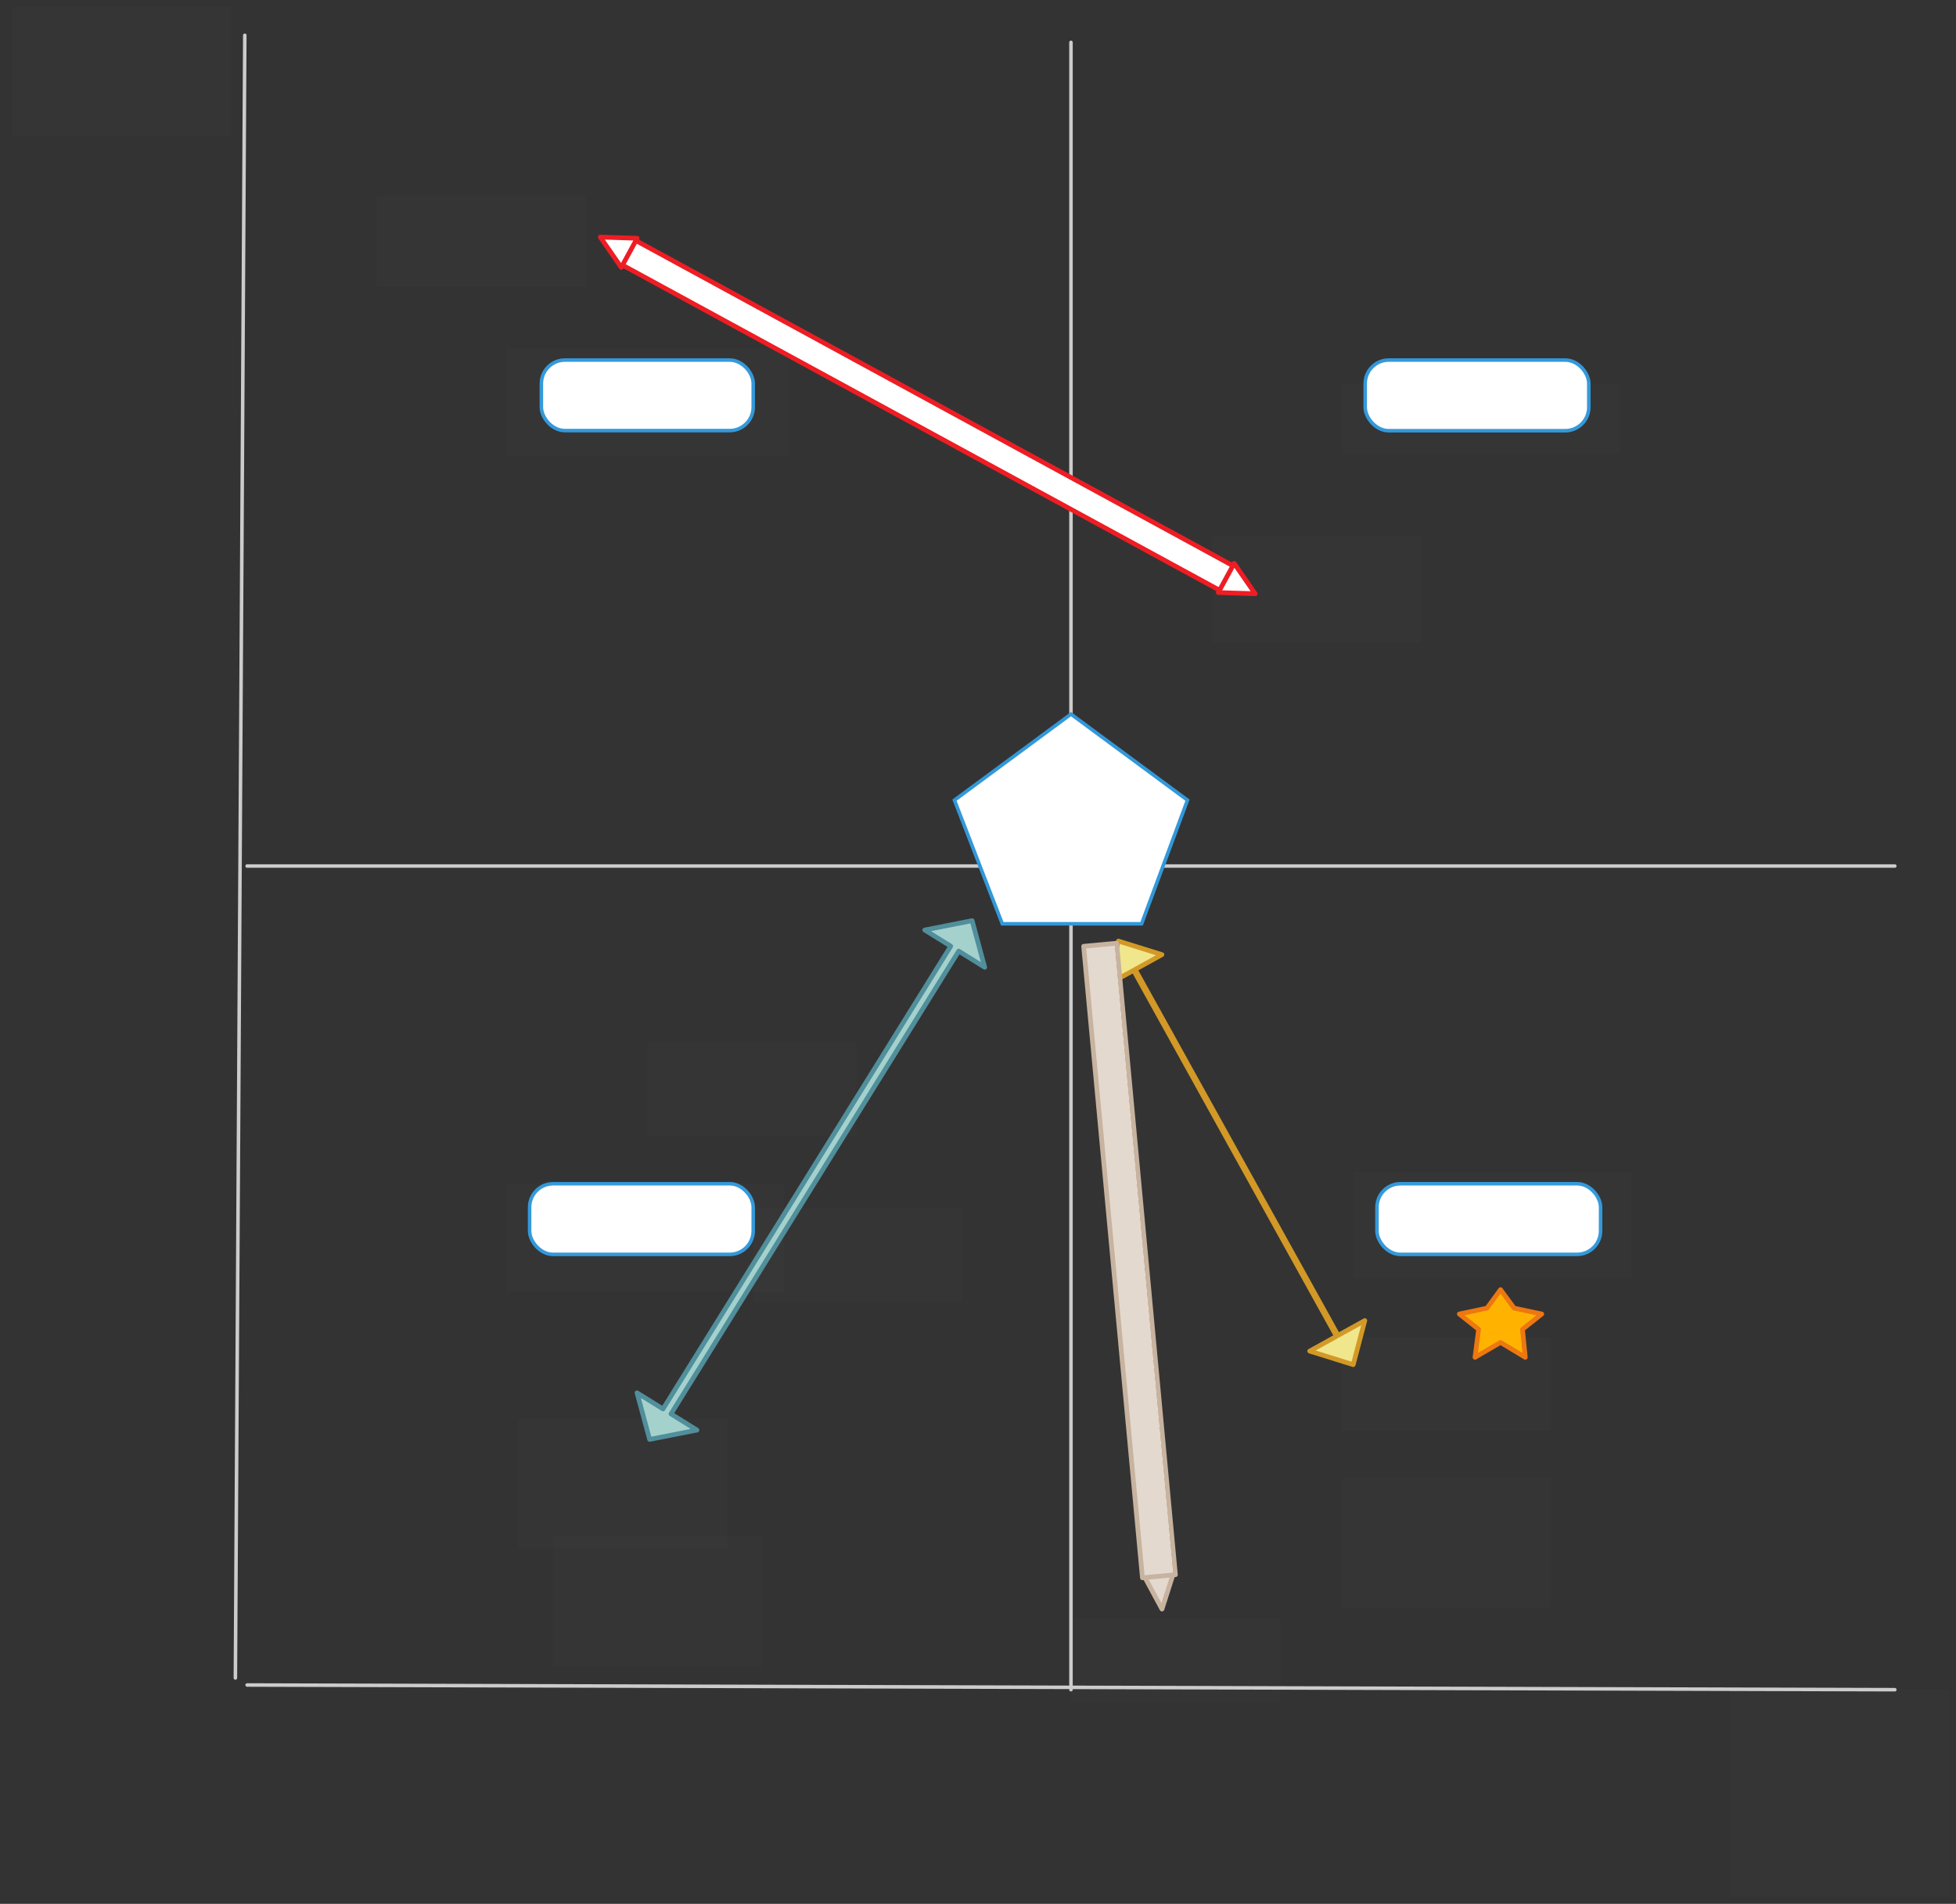 <svg xmlns="http://www.w3.org/2000/svg" xmlns:svg="http://www.w3.org/2000/svg" xmlns:xlink="http://www.w3.org/1999/xlink" version="1.0" viewBox="295 532 831 809"><rect x="295" y="532" width="831" height="809" fill="#333333" stroke="none"/><defs><style type="text/css">
        @font-face {
            font-family: 'lt_bold';
            src: url('undefined/assets/fonts/lato/lt-bold-webfont.woff2') format('woff2'),
                url('undefined/assets/fonts/lato/lt-bold-webfont.woff') format('woff');
            font-weight: normal;
            font-style: normal;
        }
        @font-face {
            font-family: 'lt_bold_italic';
            src: url('undefined/assets/fonts/lato/lt-bolditalic-webfont.woff2') format('woff2'),
                url('undefined/assets/fonts/lato/lt-bolditalic-webfont.woff') format('woff');
            font-weight: normal;
            font-style: normal;
        }
        @font-face {
            font-family: 'lt_italic';
            src: url('undefined/assets/fonts/lato/lt-italic-webfont.woff2') format('woff2'),
                url('undefined/assets/fonts/lato/lt-italic-webfont.woff') format('woff');
            font-weight: normal;
            font-style: normal;
        }
        @font-face {
            font-family: 'lt_regular';
            src: url('undefined/assets/fonts/lato/lt-regular-webfont.woff2') format('woff2'),
                url('undefined/assets/fonts/lato/lt-regular-webfont.woff') format('woff');
            font-weight: normal;
            font-style: normal;
        }
        @font-face {
            font-family: 'lt-hairline';
            src: url('undefined/assets/fonts/embed/lt-hairline-webfont.woff2') format('woff2'),
                url('undefined/assets/fonts/embed/lt-hairline-webfont.woff') format('woff');
            font-weight: normal;
            font-style: normal;
        }
        @font-face {
            font-family: 'lt-thinitalic';
            src: url('undefined/assets/fonts/embed/lt-thinitalic-webfont.woff2') format('woff2'),
                url('undefined/assets/fonts/embed/lt-thinitalic-webfont.woff') format('woff');
            font-weight: normal;
            font-style: normal;
        }
        @font-face {
            font-family: 'champagne';
            src: url('undefined/assets/fonts/embed/champagne-webfont.woff2') format('woff2'),
                url('undefined/assets/fonts/embed/champagne-webfont.woff') format('woff');
            font-weight: normal;
            font-style: normal;
        }
        @font-face {
            font-family: 'indie';
            src: url('undefined/assets/fonts/embed/indie-flower-webfont.woff2') format('woff2'),
                url('undefined/assets/fonts/embed/indie-flower-webfont.woff') format('woff');
            font-weight: normal;
            font-style: normal;
        }
        @font-face {
            font-family: 'bebas';
            src: url('undefined/assets/fonts/embed/bebasneue_regular-webfont.woff2') format('woff2'),
                url('undefined/assets/fonts/embed/bebasneue_regular-webfont.woff') format('woff');
            font-weight: normal;
            font-style: normal;
        }
        @font-face {
            font-family: 'bree';
            src: url('undefined/assets/fonts/embed/breeserif-regular-webfont.woff2') format('woff2'),
                url('undefined/assets/fonts/embed/breeserif-regular-webfont.woff') format('woff');
            font-weight: normal;
            font-style: normal;
        }
        @font-face {
            font-family: 'spartan';
            src: url('undefined/assets/fonts/embed/leaguespartan-bold-webfont.woff2') format('woff2'),
                url('undefined/assets/fonts/embed/leaguespartan-bold-webfont.woff') format('woff');
            font-weight: normal;
            font-style: normal;
        }
        @font-face {
            font-family: 'montserrat';
            src: url('undefined/assets/fonts/embed/montserrat-medium-webfont.woff2') format('woff2'),
                url('undefined/assets/fonts/embed/montserrat-medium-webfont.woff') format('woff');
            font-weight: normal;
            font-style: normal;
        }
        @font-face {
            font-family: 'open_sanscondensed';
            src: url('undefined/assets/fonts/embed/opensans-condlight-webfont.woff2') format('woff2'),
                url('undefined/assets/fonts/embed/opensans-condlight-webfont.woff') format('woff');
            font-weight: normal;
            font-style: normal;
        }
        @font-face {
            font-family: 'open_sansitalic';
            src: url('undefined/assets/fonts/embed/opensans-italic-webfont.woff2') format('woff2'),
                url('undefined/assets/fonts/embed/opensans-italic-webfont.woff') format('woff');
            font-weight: normal;
            font-style: normal;
        }
        @font-face {
            font-family: 'playfair';
            src: url('undefined/assets/fonts/embed/playfairdisplay-regular-webfont.woff2') format('woff2'),
                url('undefined/assets/fonts/embed/playfairdisplay-regular-webfont.woff') format('woff');
            font-weight: normal;
            font-style: normal;
        }
        @font-face {
            font-family: 'raleway';
            src: url('undefined/assets/fonts/embed/raleway-regular-webfont.woff2') format('woff2'),
                url('undefined/assets/fonts/embed/raleway-regular-webfont.woff') format('woff');
            font-weight: normal;
            font-style: normal;
        }
        @font-face {
            font-family: 'courier_prime';
            src: url('undefined/assets/fonts/embed/courier_prime-webfont.woff2') format('woff2'),
                url('undefined/assets/fonts/embed/courier_prime-webfont.woff') format('woff');
            font-weight: normal;
            font-style: normal;
        }
        p {
            margin: 0;
        }
        </style></defs><g id="2fip54f3nw"><g transform="translate(880 1035)"><rect x="0" y="0" width="95" height="30.019" rx="10" ry="10" fill="#ffffffff" stroke="#3298da" stroke-width="1.5" stroke-linecap="round" stroke-linejoin="round"/></g></g><g id="15ig9vypu2"><g transform="translate(520 1035)"><rect x="0" y="0" width="95" height="30.019" rx="10" ry="10" fill="#ffffffff" stroke="#3298da" stroke-width="1.5" stroke-linecap="round" stroke-linejoin="round"/></g></g><g id="1sjejziisv"><g transform="translate(875 685)"><rect x="0" y="0" width="95" height="30.019" rx="10" ry="10" fill="#ffffffff" stroke="#3298da" stroke-width="1.5" stroke-linecap="round" stroke-linejoin="round"/></g></g><g id="d291x4s5zr"><g transform="translate(525 685)"><rect x="0" y="0" width="90" height="29.969" rx="9.99" ry="9.99" fill="#ffffffff" stroke="#3298da" stroke-width="1.5" stroke-linecap="round" stroke-linejoin="round"/></g></g><g id="vf66eyyqs7"><g><path d="M 395,1245 L 399,547" fill="none" stroke="#cccccc" stroke-width="1.5" stroke-linecap="round" stroke-linejoin="round"/></g></g><g id="29s7b89j1u"><g><path d="M 400,1248 L 1100,1250" fill="none" stroke="#cccccc" stroke-width="1.5" stroke-linecap="round" stroke-linejoin="round"/></g></g><g id="f504dwwofb"><g><path d="M 750,1250 L 750,550" fill="none" stroke="#cccccc" stroke-width="1.5" stroke-linecap="round" stroke-linejoin="round"/></g></g><g id="16c4wwrttl"><g><path d="M 400,900 L 1100,900" fill="none" stroke="#cccccc" stroke-width="1.5" stroke-linecap="round" stroke-linejoin="round"/></g></g><g id="2fi8c3umxe"><g transform="translate(300 535)"><rect x="0" y="0" width="93" height="55" fill="rgba(255,255,255,0.01)" stroke="rgba(255,255,255,0.01)" stroke-width="NaN" stroke-linecap="round" stroke-linejoin="round"/></g></g><g id="1vmy1ovefg"><g transform="translate(1030 1250) rotate(4.3775376423202476e-15)"><rect x="0" y="0" width="93" height="88" fill="rgba(255,255,255,0.01)" stroke="rgba(255,255,255,0.01)" stroke-width="NaN" stroke-linecap="round" stroke-linejoin="round"/></g></g><g id="96jjrhze31"><g transform="translate(510 680)"><rect x="0" y="0" width="120" height="46" fill="rgba(255,255,255,0.01)" stroke="rgba(255,255,255,0.01)" stroke-width="NaN" stroke-linecap="round" stroke-linejoin="round"/></g></g><g id="16bb9fx17u"><g transform="translate(870 1030)"><rect x="0" y="0" width="118" height="45" fill="rgba(255,255,255,0.01)" stroke="rgba(255,255,255,0.01)" stroke-width="NaN" stroke-linecap="round" stroke-linejoin="round"/></g></g><g id="9xo4eeccwu"><g transform="translate(510 1035)"><rect x="0" y="0" width="118" height="46" fill="rgba(255,255,255,0.01)" stroke="rgba(255,255,255,0.01)" stroke-width="NaN" stroke-linecap="round" stroke-linejoin="round"/></g></g><g id="41v9gibq3p"><g transform="translate(865 695)"><rect x="0" y="0" width="118" height="30" fill="rgba(255,255,255,0.01)" stroke="rgba(255,255,255,0.01)" stroke-width="NaN" stroke-linecap="round" stroke-linejoin="round"/></g></g><g id="6qj9vsbhqk"><g transform="translate(700 835)"><path d="M 20.825,89.55 L 0.5,37.005 L 50,0.45 L 99.5,37.005 L 80,89.55 L 20.825,89.55 Z" fill="rgb(255, 255, 255)" stroke="rgb(50, 152, 218)" stroke-width="1.5" vector-effect="non-scaling-stroke"/></g></g><g id="1nwjuerk2i"><g transform="translate(455 615)"><rect x="0" y="0" width="89" height="39" fill="rgba(255,255,255,0.01)" stroke="rgba(255,255,255,0.01)" stroke-width="NaN" stroke-linecap="round" stroke-linejoin="round"/></g></g><g id="1bwmdznwaf"><g transform="translate(570 975)"><rect x="0" y="0" width="89" height="40" fill="rgba(255,255,255,0.01)" stroke="rgba(255,255,255,0.01)" stroke-width="NaN" stroke-linecap="round" stroke-linejoin="round"/></g></g><g id="eypvjph9ac"><g transform="translate(810 760)"><rect x="0" y="0" width="89" height="45" fill="rgba(255,255,255,0.01)" stroke="rgba(255,255,255,0.01)" stroke-width="NaN" stroke-linecap="round" stroke-linejoin="round"/></g></g><g id="1w2xkvcn2p"><g transform="translate(750 1220)"><rect x="0" y="0" width="89" height="35" fill="rgba(255,255,255,0.01)" stroke="rgba(255,255,255,0.01)" stroke-width="NaN" stroke-linecap="round" stroke-linejoin="round"/></g></g><g id="2q2jrq1k9v"><g transform="translate(615 1045)"><rect x="0" y="0" width="89" height="40" fill="rgba(255,255,255,0.01)" stroke="rgba(255,255,255,0.01)" stroke-width="NaN" stroke-linecap="round" stroke-linejoin="round"/></g></g><g id="1os27t2dj2"><g transform="translate(865 1100)"><rect x="0" y="0" width="89" height="40" fill="rgba(255,255,255,0.01)" stroke="rgba(255,255,255,0.01)" stroke-width="NaN" stroke-linecap="round" stroke-linejoin="round"/></g></g><g id="1ob4bjcmbj"><g transform="translate(530 1185)"><rect x="0" y="0" width="89" height="55" fill="rgba(255,255,255,0.01)" stroke="rgba(255,255,255,0.01)" stroke-width="NaN" stroke-linecap="round" stroke-linejoin="round"/></g></g><g id="2bvbwg5uh9"><g transform="translate(865 1160)"><rect x="0" y="0" width="89" height="55" fill="rgba(255,255,255,0.01)" stroke="rgba(255,255,255,0.01)" stroke-width="NaN" stroke-linecap="round" stroke-linejoin="round"/></g></g><g id="1sqf5tlmkh"><g transform="translate(515 1135)"><rect x="0" y="0" width="89" height="55" fill="rgba(255,255,255,0.01)" stroke="rgba(255,255,255,0.01)" stroke-width="NaN" stroke-linecap="round" stroke-linejoin="round"/></g></g><g id="24fryhnr50"><g transform="translate(553.402 626.55) rotate(28.575)"><path d="M 0,7.058 L 14,0 L 14,13 L 302.822,13 L 302.822,0 L 316.822,7.058 L 302.822,14.116 L 302.822,1.116 L 14,1.116 L 14,14.116 L 0,7.058 Z" fill="#ffffffff" stroke="#ee1d24" stroke-width="2" stroke-linecap="round" stroke-linejoin="round"/></g></g><g id="1f2anntd52"><g transform="translate(915 1080)"><linearGradient id="9cb36" x1="17.503" y1="-14.383" x2="17.503" y2="28.767" gradientUnits="userSpaceOnUse"><stop offset="100%" stop-color="#ffb300ff"/><stop offset="0%" stop-color="#ffffffff"/></linearGradient><path d="M 17.503,0 L 11.741,7.867 L 0,10.356 L 8.181,16.872 L 6.651,28.767 L 17.503,22.438 L 28.004,28.767 L 26.824,16.872 L 35.005,10.356 L 23.264,7.867 L 17.503,0 Z" fill="url(#9cb36)" stroke="#ed7710" stroke-width="2" stroke-linecap="round" stroke-linejoin="round"/></g></g><g id="1uu4yom6v0"><g transform="translate(781.856 925.4) rotate(61.002)"><linearGradient id="971c5" x1="102.897" y1="-13.38" x2="102.897" y2="26.76" gradientUnits="userSpaceOnUse"><stop offset="100%" stop-color="#f0e68cff"/><stop offset="0%" stop-color="#ffffffff"/></linearGradient><path d="M 0,13.38 L 14,0 L 14,13 L 191.793,13 L 191.793,0 L 205.793,13.38 L 191.793,26.76 L 191.793,13.76 L 14,13.76 L 14,26.76 L 0,13.38 Z" fill="url(#971c5)" stroke="#d39926" stroke-width="2" stroke-linecap="round" stroke-linejoin="round"/></g></g><g id="6lyi3afr9h"><g transform="translate(558.25 1135.735) rotate(-58.136)"><path d="M 0,14.994 L 14,0 L 14,13 L 245.547,13 L 245.547,0 L 259.547,14.994 L 245.547,29.988 L 245.547,16.988 L 14,16.988 L 14,29.988 L 0,14.994 Z" fill="#a5d1cdff" stroke="#508f9b" stroke-width="2" stroke-linecap="round" stroke-linejoin="round"/></g></g><g id="1q62z6zw3x"><g transform="translate(782.727 1216.291) rotate(-95.318)"><linearGradient id="783cf" x1="141.753" y1="-5.962" x2="141.753" y2="11.925" gradientUnits="userSpaceOnUse"><stop offset="100%" stop-color="#e3d9cfff"/><stop offset="0%" stop-color="#ffffffff"/></linearGradient><path d="M 0,5.962 L 14,0 L 14,13 L 283.506,13 L 283.506,-1.075 L 14,-1.075 L 14,11.925 L 0,5.962 Z" fill="url(#783cf)" stroke="#c7b39f" stroke-width="2" stroke-linecap="round" stroke-linejoin="round"/></g></g></svg>